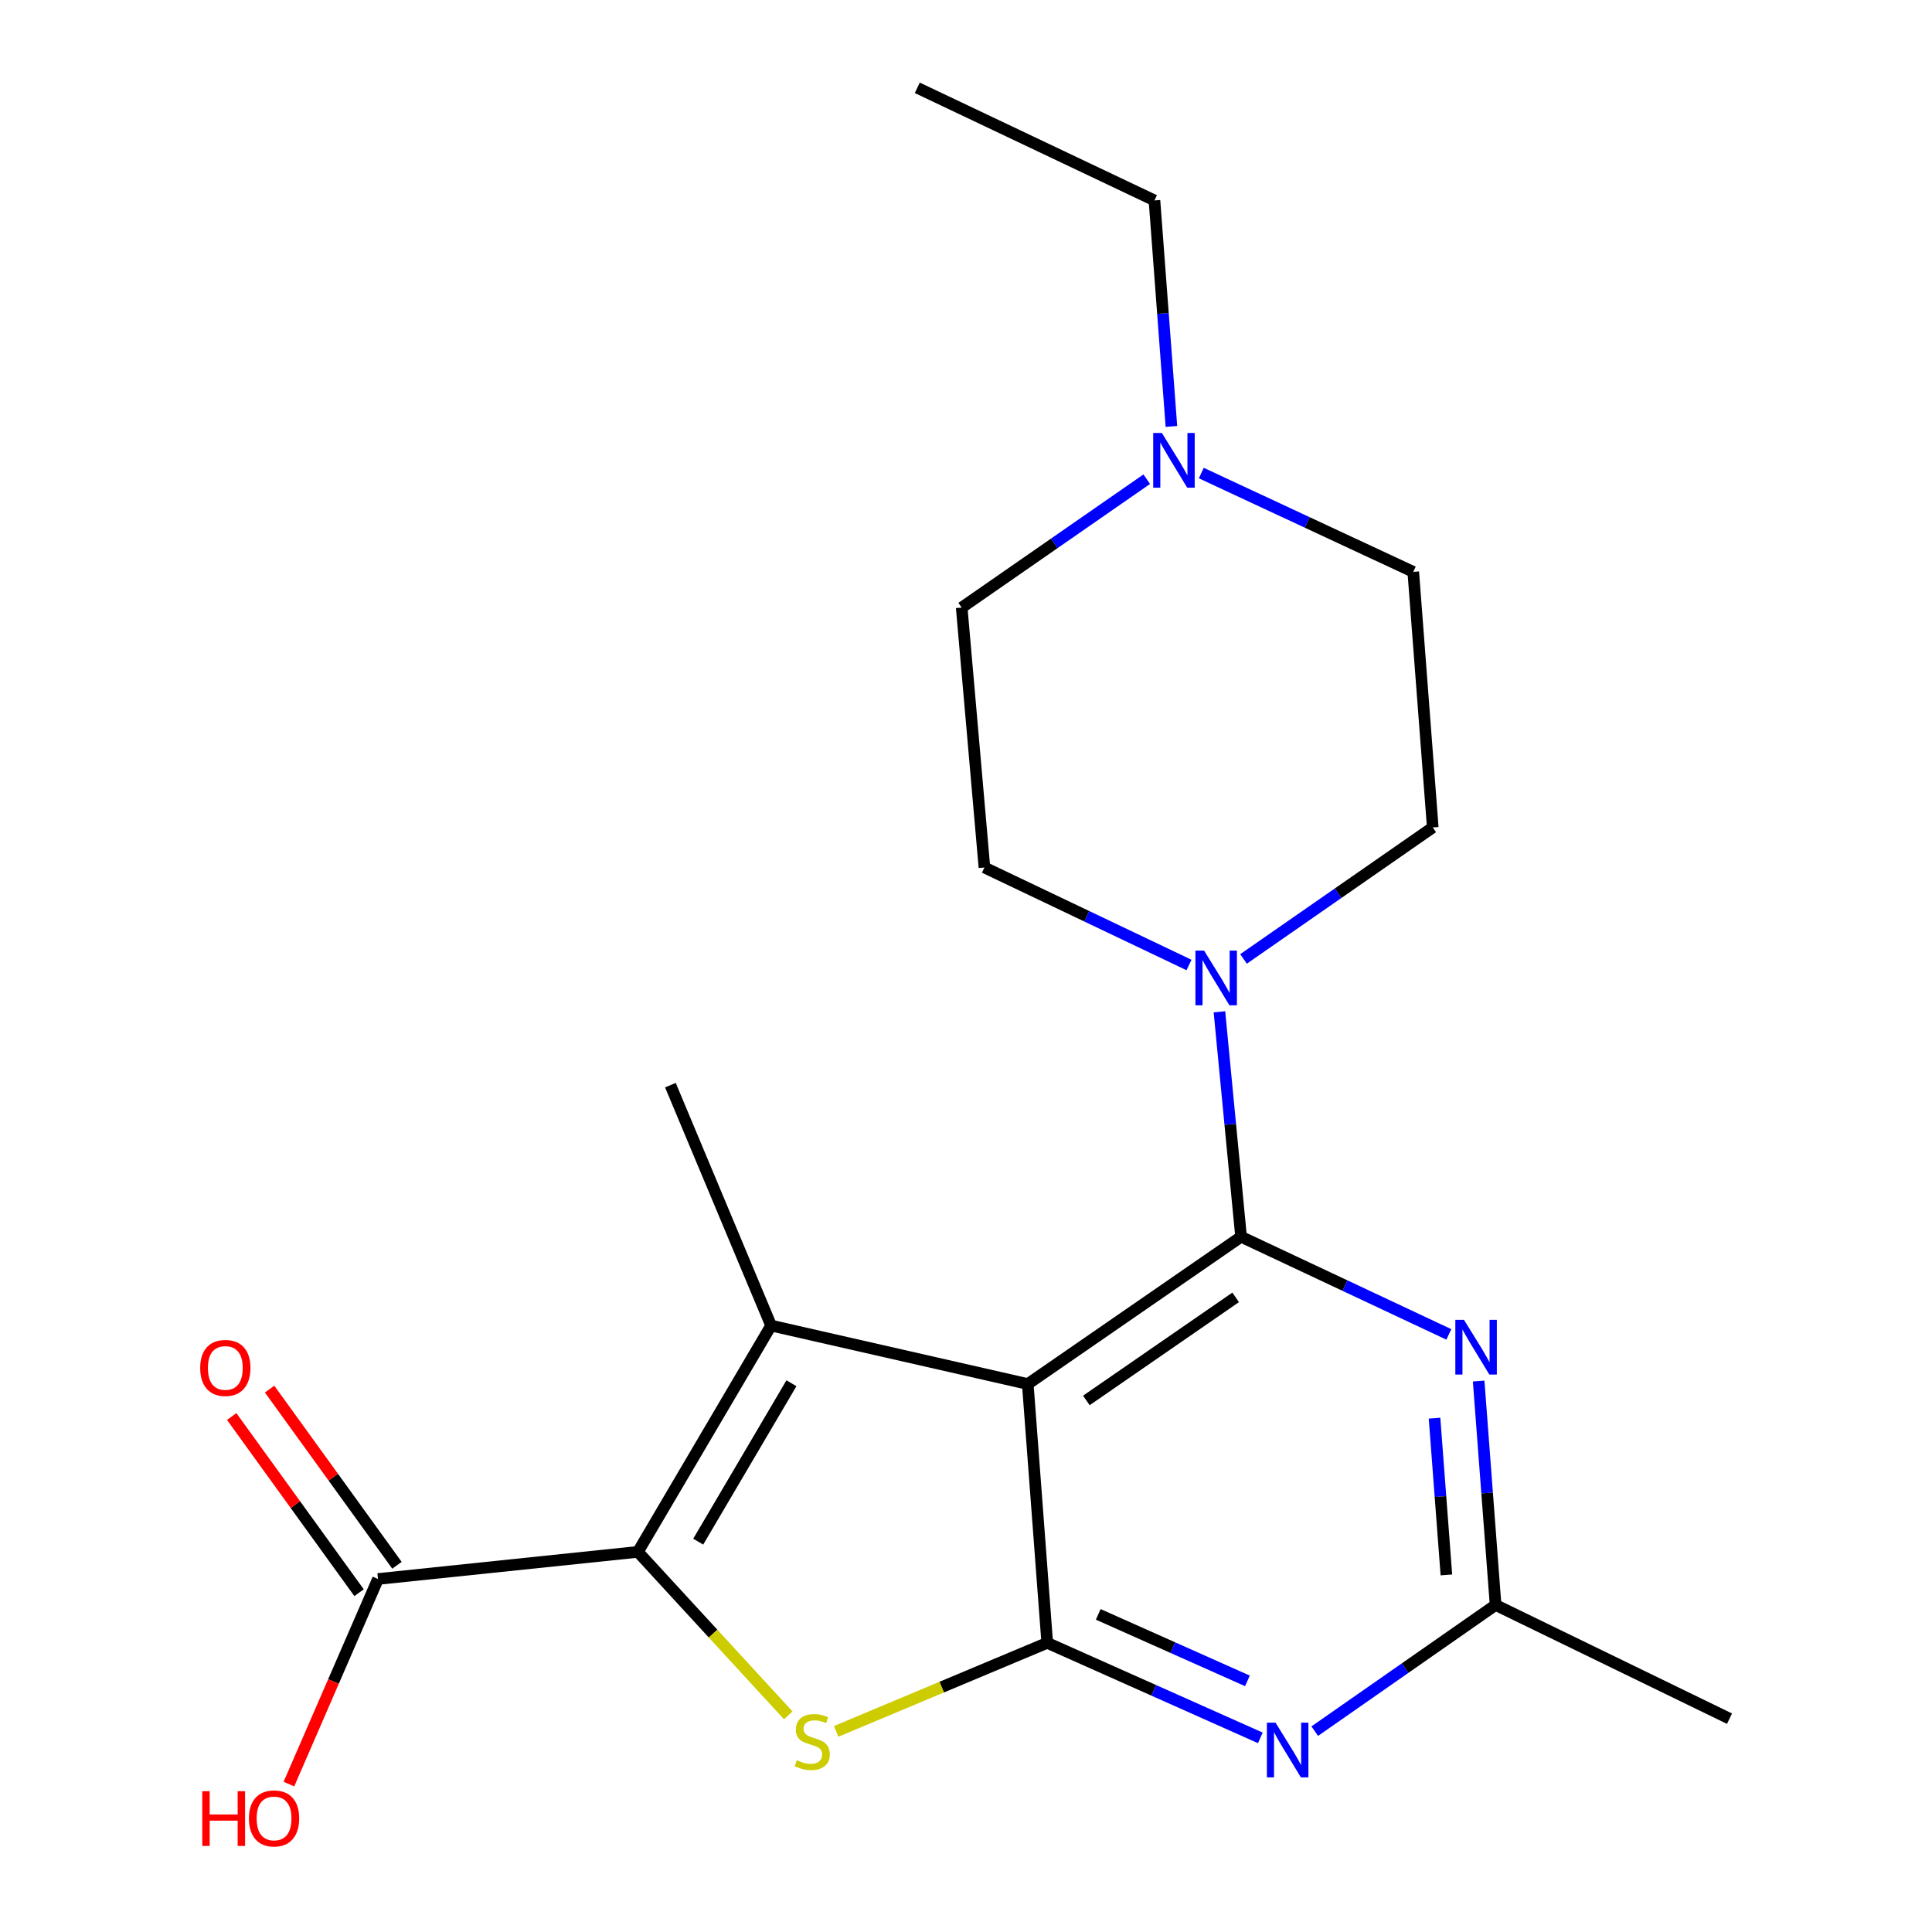 <?xml version='1.0' encoding='iso-8859-1'?>
<svg version='1.1' baseProfile='full'
              xmlns='http://www.w3.org/2000/svg'
                      xmlns:rdkit='http://www.rdkit.org/xml'
                      xmlns:xlink='http://www.w3.org/1999/xlink'
                  xml:space='preserve'
width='1000px' height='1000px' viewBox='0 0 1000 1000'>
<!-- END OF HEADER -->
<rect style='opacity:1.0;fill:#FFFFFF;stroke:none' width='1000' height='1000' x='0' y='0'> </rect>
<path class='bond-0' d='M 531.969,716.37 L 642.378,640.15' style='fill:none;fill-rule:evenodd;stroke:#000000;stroke-width:6px;stroke-linecap:butt;stroke-linejoin:miter;stroke-opacity:1' />
<path class='bond-0' d='M 562.29,724.868 L 639.576,671.513' style='fill:none;fill-rule:evenodd;stroke:#000000;stroke-width:6px;stroke-linecap:butt;stroke-linejoin:miter;stroke-opacity:1' />
<path class='bond-1' d='M 531.969,716.37 L 542.047,850.338' style='fill:none;fill-rule:evenodd;stroke:#000000;stroke-width:6px;stroke-linecap:butt;stroke-linejoin:miter;stroke-opacity:1' />
<path class='bond-2' d='M 531.969,716.37 L 399.118,686.111' style='fill:none;fill-rule:evenodd;stroke:#000000;stroke-width:6px;stroke-linecap:butt;stroke-linejoin:miter;stroke-opacity:1' />
<path class='bond-5' d='M 642.378,640.15 L 696.15,665.421' style='fill:none;fill-rule:evenodd;stroke:#000000;stroke-width:6px;stroke-linecap:butt;stroke-linejoin:miter;stroke-opacity:1' />
<path class='bond-5' d='M 696.15,665.421 L 749.922,690.692' style='fill:none;fill-rule:evenodd;stroke:#0000FF;stroke-width:6px;stroke-linecap:butt;stroke-linejoin:miter;stroke-opacity:1' />
<path class='bond-7' d='M 642.378,640.15 L 636.777,581.928' style='fill:none;fill-rule:evenodd;stroke:#000000;stroke-width:6px;stroke-linecap:butt;stroke-linejoin:miter;stroke-opacity:1' />
<path class='bond-7' d='M 636.777,581.928 L 631.175,523.707' style='fill:none;fill-rule:evenodd;stroke:#0000FF;stroke-width:6px;stroke-linecap:butt;stroke-linejoin:miter;stroke-opacity:1' />
<path class='bond-4' d='M 542.047,850.338 L 487.421,873.252' style='fill:none;fill-rule:evenodd;stroke:#000000;stroke-width:6px;stroke-linecap:butt;stroke-linejoin:miter;stroke-opacity:1' />
<path class='bond-4' d='M 487.421,873.252 L 432.794,896.166' style='fill:none;fill-rule:evenodd;stroke:#CCCC00;stroke-width:6px;stroke-linecap:butt;stroke-linejoin:miter;stroke-opacity:1' />
<path class='bond-6' d='M 542.047,850.338 L 597.195,874.928' style='fill:none;fill-rule:evenodd;stroke:#000000;stroke-width:6px;stroke-linecap:butt;stroke-linejoin:miter;stroke-opacity:1' />
<path class='bond-6' d='M 597.195,874.928 L 652.343,899.518' style='fill:none;fill-rule:evenodd;stroke:#0000FF;stroke-width:6px;stroke-linecap:butt;stroke-linejoin:miter;stroke-opacity:1' />
<path class='bond-6' d='M 568.454,835.596 L 607.057,852.809' style='fill:none;fill-rule:evenodd;stroke:#000000;stroke-width:6px;stroke-linecap:butt;stroke-linejoin:miter;stroke-opacity:1' />
<path class='bond-6' d='M 607.057,852.809 L 645.661,870.021' style='fill:none;fill-rule:evenodd;stroke:#0000FF;stroke-width:6px;stroke-linecap:butt;stroke-linejoin:miter;stroke-opacity:1' />
<path class='bond-3' d='M 399.118,686.111 L 330.177,803.247' style='fill:none;fill-rule:evenodd;stroke:#000000;stroke-width:6px;stroke-linecap:butt;stroke-linejoin:miter;stroke-opacity:1' />
<path class='bond-3' d='M 409.649,715.965 L 361.39,797.961' style='fill:none;fill-rule:evenodd;stroke:#000000;stroke-width:6px;stroke-linecap:butt;stroke-linejoin:miter;stroke-opacity:1' />
<path class='bond-16' d='M 399.118,686.111 L 346.995,561.669' style='fill:none;fill-rule:evenodd;stroke:#000000;stroke-width:6px;stroke-linecap:butt;stroke-linejoin:miter;stroke-opacity:1' />
<path class='bond-9' d='M 330.177,803.247 L 195.657,817.28' style='fill:none;fill-rule:evenodd;stroke:#000000;stroke-width:6px;stroke-linecap:butt;stroke-linejoin:miter;stroke-opacity:1' />
<path class='bond-21' d='M 330.177,803.247 L 369.091,845.555' style='fill:none;fill-rule:evenodd;stroke:#000000;stroke-width:6px;stroke-linecap:butt;stroke-linejoin:miter;stroke-opacity:1' />
<path class='bond-21' d='M 369.091,845.555 L 408.004,887.863' style='fill:none;fill-rule:evenodd;stroke:#CCCC00;stroke-width:6px;stroke-linecap:butt;stroke-linejoin:miter;stroke-opacity:1' />
<path class='bond-22' d='M 765.346,714.823 L 769.729,772.779' style='fill:none;fill-rule:evenodd;stroke:#0000FF;stroke-width:6px;stroke-linecap:butt;stroke-linejoin:miter;stroke-opacity:1' />
<path class='bond-22' d='M 769.729,772.779 L 774.113,830.735' style='fill:none;fill-rule:evenodd;stroke:#000000;stroke-width:6px;stroke-linecap:butt;stroke-linejoin:miter;stroke-opacity:1' />
<path class='bond-22' d='M 742.511,734.037 L 745.58,774.606' style='fill:none;fill-rule:evenodd;stroke:#0000FF;stroke-width:6px;stroke-linecap:butt;stroke-linejoin:miter;stroke-opacity:1' />
<path class='bond-22' d='M 745.58,774.606 L 748.648,815.175' style='fill:none;fill-rule:evenodd;stroke:#000000;stroke-width:6px;stroke-linecap:butt;stroke-linejoin:miter;stroke-opacity:1' />
<path class='bond-8' d='M 680.51,896.043 L 727.311,863.389' style='fill:none;fill-rule:evenodd;stroke:#0000FF;stroke-width:6px;stroke-linecap:butt;stroke-linejoin:miter;stroke-opacity:1' />
<path class='bond-8' d='M 727.311,863.389 L 774.113,830.735' style='fill:none;fill-rule:evenodd;stroke:#000000;stroke-width:6px;stroke-linecap:butt;stroke-linejoin:miter;stroke-opacity:1' />
<path class='bond-11' d='M 615.427,499.48 L 562.484,474.246' style='fill:none;fill-rule:evenodd;stroke:#0000FF;stroke-width:6px;stroke-linecap:butt;stroke-linejoin:miter;stroke-opacity:1' />
<path class='bond-11' d='M 562.484,474.246 L 509.541,449.013' style='fill:none;fill-rule:evenodd;stroke:#000000;stroke-width:6px;stroke-linecap:butt;stroke-linejoin:miter;stroke-opacity:1' />
<path class='bond-12' d='M 643.642,496.347 L 692.617,462.313' style='fill:none;fill-rule:evenodd;stroke:#0000FF;stroke-width:6px;stroke-linecap:butt;stroke-linejoin:miter;stroke-opacity:1' />
<path class='bond-12' d='M 692.617,462.313 L 741.593,428.28' style='fill:none;fill-rule:evenodd;stroke:#000000;stroke-width:6px;stroke-linecap:butt;stroke-linejoin:miter;stroke-opacity:1' />
<path class='bond-19' d='M 774.113,830.735 L 895.191,889.585' style='fill:none;fill-rule:evenodd;stroke:#000000;stroke-width:6px;stroke-linecap:butt;stroke-linejoin:miter;stroke-opacity:1' />
<path class='bond-13' d='M 205.47,810.186 L 172.509,764.592' style='fill:none;fill-rule:evenodd;stroke:#000000;stroke-width:6px;stroke-linecap:butt;stroke-linejoin:miter;stroke-opacity:1' />
<path class='bond-13' d='M 172.509,764.592 L 139.547,718.999' style='fill:none;fill-rule:evenodd;stroke:#FF0000;stroke-width:6px;stroke-linecap:butt;stroke-linejoin:miter;stroke-opacity:1' />
<path class='bond-13' d='M 185.844,824.375 L 152.882,778.781' style='fill:none;fill-rule:evenodd;stroke:#000000;stroke-width:6px;stroke-linecap:butt;stroke-linejoin:miter;stroke-opacity:1' />
<path class='bond-13' d='M 152.882,778.781 L 119.92,733.188' style='fill:none;fill-rule:evenodd;stroke:#FF0000;stroke-width:6px;stroke-linecap:butt;stroke-linejoin:miter;stroke-opacity:1' />
<path class='bond-17' d='M 195.657,817.28 L 172.599,870.357' style='fill:none;fill-rule:evenodd;stroke:#000000;stroke-width:6px;stroke-linecap:butt;stroke-linejoin:miter;stroke-opacity:1' />
<path class='bond-17' d='M 172.599,870.357 L 149.54,923.434' style='fill:none;fill-rule:evenodd;stroke:#FF0000;stroke-width:6px;stroke-linecap:butt;stroke-linejoin:miter;stroke-opacity:1' />
<path class='bond-10' d='M 621.795,244.858 L 676.648,270.426' style='fill:none;fill-rule:evenodd;stroke:#0000FF;stroke-width:6px;stroke-linecap:butt;stroke-linejoin:miter;stroke-opacity:1' />
<path class='bond-10' d='M 676.648,270.426 L 731.502,295.993' style='fill:none;fill-rule:evenodd;stroke:#000000;stroke-width:6px;stroke-linecap:butt;stroke-linejoin:miter;stroke-opacity:1' />
<path class='bond-18' d='M 606.323,220.727 L 601.935,162.234' style='fill:none;fill-rule:evenodd;stroke:#0000FF;stroke-width:6px;stroke-linecap:butt;stroke-linejoin:miter;stroke-opacity:1' />
<path class='bond-18' d='M 601.935,162.234 L 597.547,103.74' style='fill:none;fill-rule:evenodd;stroke:#000000;stroke-width:6px;stroke-linecap:butt;stroke-linejoin:miter;stroke-opacity:1' />
<path class='bond-23' d='M 593.555,248.031 L 545.661,281.262' style='fill:none;fill-rule:evenodd;stroke:#0000FF;stroke-width:6px;stroke-linecap:butt;stroke-linejoin:miter;stroke-opacity:1' />
<path class='bond-23' d='M 545.661,281.262 L 497.768,314.494' style='fill:none;fill-rule:evenodd;stroke:#000000;stroke-width:6px;stroke-linecap:butt;stroke-linejoin:miter;stroke-opacity:1' />
<path class='bond-14' d='M 509.541,449.013 L 497.768,314.494' style='fill:none;fill-rule:evenodd;stroke:#000000;stroke-width:6px;stroke-linecap:butt;stroke-linejoin:miter;stroke-opacity:1' />
<path class='bond-15' d='M 741.593,428.28 L 731.502,295.993' style='fill:none;fill-rule:evenodd;stroke:#000000;stroke-width:6px;stroke-linecap:butt;stroke-linejoin:miter;stroke-opacity:1' />
<path class='bond-20' d='M 597.547,103.74 L 474.787,45.455' style='fill:none;fill-rule:evenodd;stroke:#000000;stroke-width:6px;stroke-linecap:butt;stroke-linejoin:miter;stroke-opacity:1' />
<path  class='atom-5' d='M 412.417 911.078
Q 412.737 911.198, 414.057 911.758
Q 415.377 912.318, 416.817 912.678
Q 418.297 912.998, 419.737 912.998
Q 422.417 912.998, 423.977 911.718
Q 425.537 910.398, 425.537 908.118
Q 425.537 906.558, 424.737 905.598
Q 423.977 904.638, 422.777 904.118
Q 421.577 903.598, 419.577 902.998
Q 417.057 902.238, 415.537 901.518
Q 414.057 900.798, 412.977 899.278
Q 411.937 897.758, 411.937 895.198
Q 411.937 891.638, 414.337 889.438
Q 416.777 887.238, 421.577 887.238
Q 424.857 887.238, 428.577 888.798
L 427.657 891.878
Q 424.257 890.478, 421.697 890.478
Q 418.937 890.478, 417.417 891.638
Q 415.897 892.758, 415.937 894.718
Q 415.937 896.238, 416.697 897.158
Q 417.497 898.078, 418.617 898.598
Q 419.777 899.118, 421.697 899.718
Q 424.257 900.518, 425.777 901.318
Q 427.297 902.118, 428.377 903.758
Q 429.497 905.358, 429.497 908.118
Q 429.497 912.038, 426.857 914.158
Q 424.257 916.238, 419.897 916.238
Q 417.377 916.238, 415.457 915.678
Q 413.577 915.158, 411.337 914.238
L 412.417 911.078
' fill='#CCCC00'/>
<path  class='atom-6' d='M 757.762 683.159
L 767.042 698.159
Q 767.962 699.639, 769.442 702.319
Q 770.922 704.999, 771.002 705.159
L 771.002 683.159
L 774.762 683.159
L 774.762 711.479
L 770.882 711.479
L 760.922 695.079
Q 759.762 693.159, 758.522 690.959
Q 757.322 688.759, 756.962 688.079
L 756.962 711.479
L 753.282 711.479
L 753.282 683.159
L 757.762 683.159
' fill='#0000FF'/>
<path  class='atom-7' d='M 660.229 891.665
L 669.509 906.665
Q 670.429 908.145, 671.909 910.825
Q 673.389 913.505, 673.469 913.665
L 673.469 891.665
L 677.229 891.665
L 677.229 919.985
L 673.349 919.985
L 663.389 903.585
Q 662.229 901.665, 660.989 899.465
Q 659.789 897.265, 659.429 896.585
L 659.429 919.985
L 655.749 919.985
L 655.749 891.665
L 660.229 891.665
' fill='#0000FF'/>
<path  class='atom-8' d='M 623.229 492.022
L 632.509 507.022
Q 633.429 508.502, 634.909 511.182
Q 636.389 513.862, 636.469 514.022
L 636.469 492.022
L 640.229 492.022
L 640.229 520.342
L 636.349 520.342
L 626.389 503.942
Q 625.229 502.022, 623.989 499.822
Q 622.789 497.622, 622.429 496.942
L 622.429 520.342
L 618.749 520.342
L 618.749 492.022
L 623.229 492.022
' fill='#0000FF'/>
<path  class='atom-11' d='M 601.378 224.1
L 610.658 239.1
Q 611.578 240.58, 613.058 243.26
Q 614.538 245.94, 614.618 246.1
L 614.618 224.1
L 618.378 224.1
L 618.378 252.42
L 614.498 252.42
L 604.538 236.02
Q 603.378 234.1, 602.138 231.9
Q 600.938 229.7, 600.578 229.02
L 600.578 252.42
L 596.898 252.42
L 596.898 224.1
L 601.378 224.1
' fill='#0000FF'/>
<path  class='atom-14' d='M 103.625 708.041
Q 103.625 701.241, 106.985 697.441
Q 110.345 693.641, 116.625 693.641
Q 122.905 693.641, 126.265 697.441
Q 129.625 701.241, 129.625 708.041
Q 129.625 714.921, 126.225 718.841
Q 122.825 722.721, 116.625 722.721
Q 110.385 722.721, 106.985 718.841
Q 103.625 714.961, 103.625 708.041
M 116.625 719.521
Q 120.945 719.521, 123.265 716.641
Q 125.625 713.721, 125.625 708.041
Q 125.625 702.481, 123.265 699.681
Q 120.945 696.841, 116.625 696.841
Q 112.305 696.841, 109.945 699.641
Q 107.625 702.441, 107.625 708.041
Q 107.625 713.761, 109.945 716.641
Q 112.305 719.521, 116.625 719.521
' fill='#FF0000'/>
<path  class='atom-18' d='M 104.692 927.13
L 108.532 927.13
L 108.532 939.17
L 123.012 939.17
L 123.012 927.13
L 126.852 927.13
L 126.852 955.45
L 123.012 955.45
L 123.012 942.37
L 108.532 942.37
L 108.532 955.45
L 104.692 955.45
L 104.692 927.13
' fill='#FF0000'/>
<path  class='atom-18' d='M 128.852 941.21
Q 128.852 934.41, 132.212 930.61
Q 135.572 926.81, 141.852 926.81
Q 148.132 926.81, 151.492 930.61
Q 154.852 934.41, 154.852 941.21
Q 154.852 948.09, 151.452 952.01
Q 148.052 955.89, 141.852 955.89
Q 135.612 955.89, 132.212 952.01
Q 128.852 948.13, 128.852 941.21
M 141.852 952.69
Q 146.172 952.69, 148.492 949.81
Q 150.852 946.89, 150.852 941.21
Q 150.852 935.65, 148.492 932.85
Q 146.172 930.01, 141.852 930.01
Q 137.532 930.01, 135.172 932.81
Q 132.852 935.61, 132.852 941.21
Q 132.852 946.93, 135.172 949.81
Q 137.532 952.69, 141.852 952.69
' fill='#FF0000'/>
</svg>
